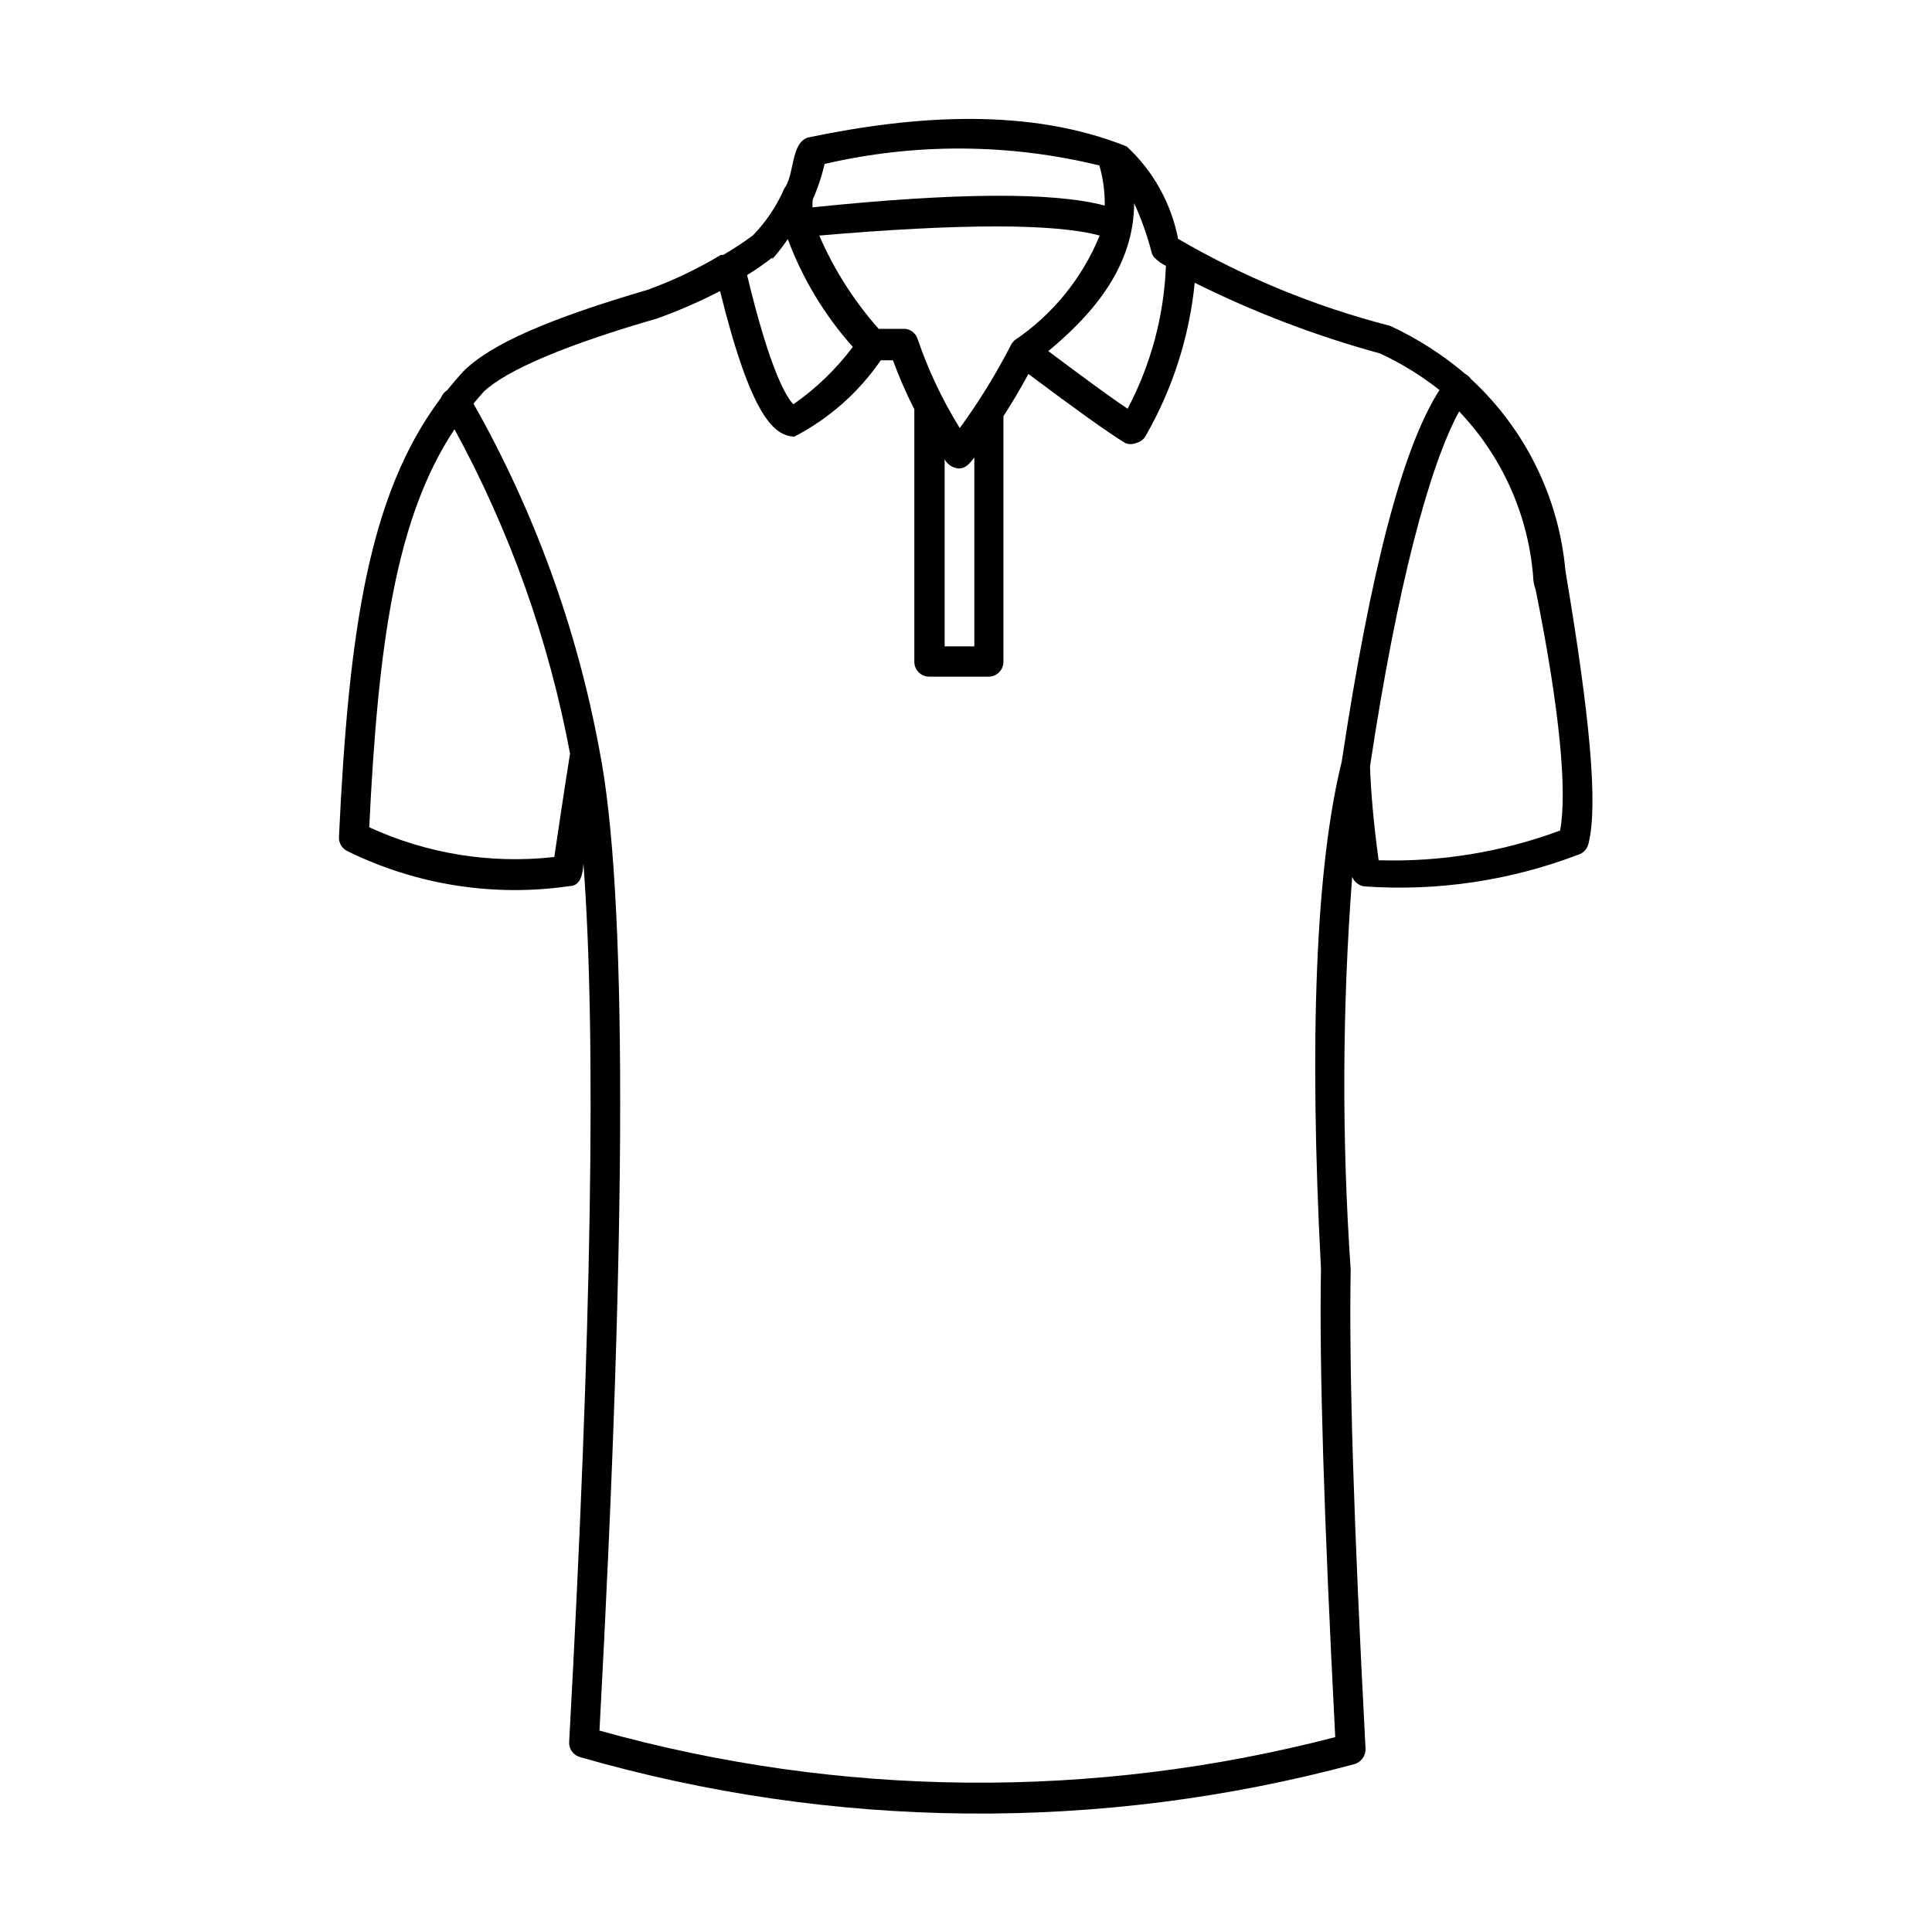 <?xml version="1.0" encoding="UTF-8"?>
<!-- Uploaded to: SVG Repo, www.svgrepo.com, Generator: SVG Repo Mixer Tools -->
<svg fill="#000000" width="800px" height="800px" version="1.1" viewBox="144 144 512 512" xmlns="http://www.w3.org/2000/svg">
 <path d="m558.86 295.3c-1.738-19.473-10.664-37.598-25.031-50.852-0.398-0.547-0.91-1.004-1.496-1.34-6.035-5.129-12.734-9.418-19.918-12.754-19.711-5.055-38.625-12.816-56.207-23.062-1.824-9.402-6.594-17.977-13.617-24.484-25.742-10.312-55.891-8.344-84.469-2.363-4.644 1.496-3.465 9.762-6.297 13.539v0.004c-1.98 4.586-4.781 8.777-8.266 12.359-2.519 1.891-5.039 3.543-7.871 5.195h-0.629c-6.121 3.676-12.582 6.758-19.285 9.211-25.98 7.633-41.723 14.324-49.125 21.805-1.418 1.574-2.832 3.227-4.172 4.879-0.754 0.488-1.336 1.207-1.652 2.047-19.129 25.504-24.402 61.48-27 116.35-0.066 1.562 0.801 3.016 2.203 3.703 18.234 8.98 38.77 12.223 58.883 9.289 3.07 0 3.543-3.465 3.699-5.984 3.465 45.656 2.203 123.67-3.777 232.78-0.109 1.836 1.066 3.5 2.836 4.012 66.957 19.316 137.92 19.969 205.22 1.891 1.852-0.516 3.098-2.25 2.992-4.172-3.148-59.434-4.41-100.92-3.938-126.9-2.379-34.652-2.246-69.434 0.395-104.07 0.547 1.355 1.777 2.316 3.227 2.519 19.309 1.363 38.68-1.512 56.758-8.426 1.277-0.414 2.258-1.453 2.598-2.754 2.676-10.234 0.395-34.086-6.062-72.422zm-114.3-97.457c1.973 4.312 3.555 8.789 4.723 13.383 0.152 0.332 0.34 0.648 0.551 0.945 0.914 0.934 1.977 1.707 3.148 2.281-0.504 13.223-3.977 26.164-10.152 37.867-4.723-3.148-11.652-8.266-21.02-15.273 12.359-10.234 22.672-22.75 22.75-39.203zm-46.207 59.59-0.004 0.004c-4.609-7.426-8.359-15.348-11.176-23.617-0.547-1.723-2.215-2.836-4.016-2.676h-6.297c-6.527-7.352-11.84-15.695-15.746-24.719 37.473-3.227 62.504-3.227 74.312 0-4.613 11.293-12.477 20.965-22.594 27.789-0.379 0.363-0.699 0.789-0.941 1.258-3.938 7.664-8.461 15.008-13.543 21.965zm3.856 7.871v49.988h-7.871v-49.594 0.004c0.715 1.375 2.078 2.293 3.621 2.438 2.047 0.082 3.148-1.496 4.25-2.91zm-42.824-68.406c1.34-3.043 2.394-6.207 3.148-9.445 23.969-5.582 48.91-5.449 72.816 0.395 0.992 3.453 1.469 7.035 1.418 10.629-13.699-3.621-39.359-3.465-77.461 0.473v-0.004c-0.008-0.68 0.016-1.363 0.078-2.047zm-10.707 15.742v0.004c1.477-1.668 2.848-3.43 4.094-5.273 3.922 10.512 9.766 20.203 17.242 28.574-4.422 5.856-9.734 10.984-15.746 15.191-1.812-1.812-6.141-8.66-12.281-34.242 2.316-1.422 4.551-2.973 6.691-4.644zm-57.781 158.47c-16.758 1.895-33.719-0.828-49.043-7.875 2.363-49.043 7.086-82.105 22.594-105.48 14.66 26.867 24.996 55.879 30.621 85.965-1.652 10.312-2.988 19.441-4.172 27.395zm208.69-25.348c-6.848 27.711-8.738 73.051-5.512 134.53-0.473 25.426 0.789 66.047 3.777 124.06h0.004c-64.008 16.676-131.29 16.078-194.99-1.73 7.32-135.24 7.32-222.62 0-259.78-5.957-32.262-17.234-63.309-33.379-91.867 0.867-1.102 1.812-2.125 2.754-3.227 6.297-5.824 21.965-12.438 45.973-19.363v-0.004c5.691-2.047 11.238-4.465 16.609-7.242 8.266 33.379 14.328 38.336 19.68 38.574h0.004c9.18-4.762 17.047-11.707 22.906-20.23h3.227c1.633 4.438 3.523 8.773 5.668 12.988v66.914c0 1.043 0.414 2.043 1.152 2.781s1.738 1.152 2.785 1.152h15.742c1.043 0 2.047-0.414 2.785-1.152s1.152-1.738 1.152-2.781v-65.102c2.203-3.387 4.41-7.086 6.613-11.18 12.516 9.367 20.859 15.352 25.586 18.262h-0.004c0.977 0.438 2.094 0.438 3.07 0 1.043-0.262 1.926-0.945 2.441-1.887 7.144-12.445 11.57-26.262 12.988-40.543 15.723 7.832 32.176 14.105 49.121 18.734 5.606 2.606 10.891 5.856 15.746 9.684-9.762 15.195-18.188 47.469-25.902 98.402zm57.859 18.34c-15.371 5.707-31.707 8.379-48.098 7.871-1.34-9.84-2.047-18.027-2.281-24.875 7.242-48.02 15.742-79.586 23.617-94.07 11.312 11.848 18.23 27.211 19.602 43.531 0.02 1.316 0.262 2.621 0.707 3.859 6.453 32.039 8.344 53.527 6.453 63.684z"/>
</svg>